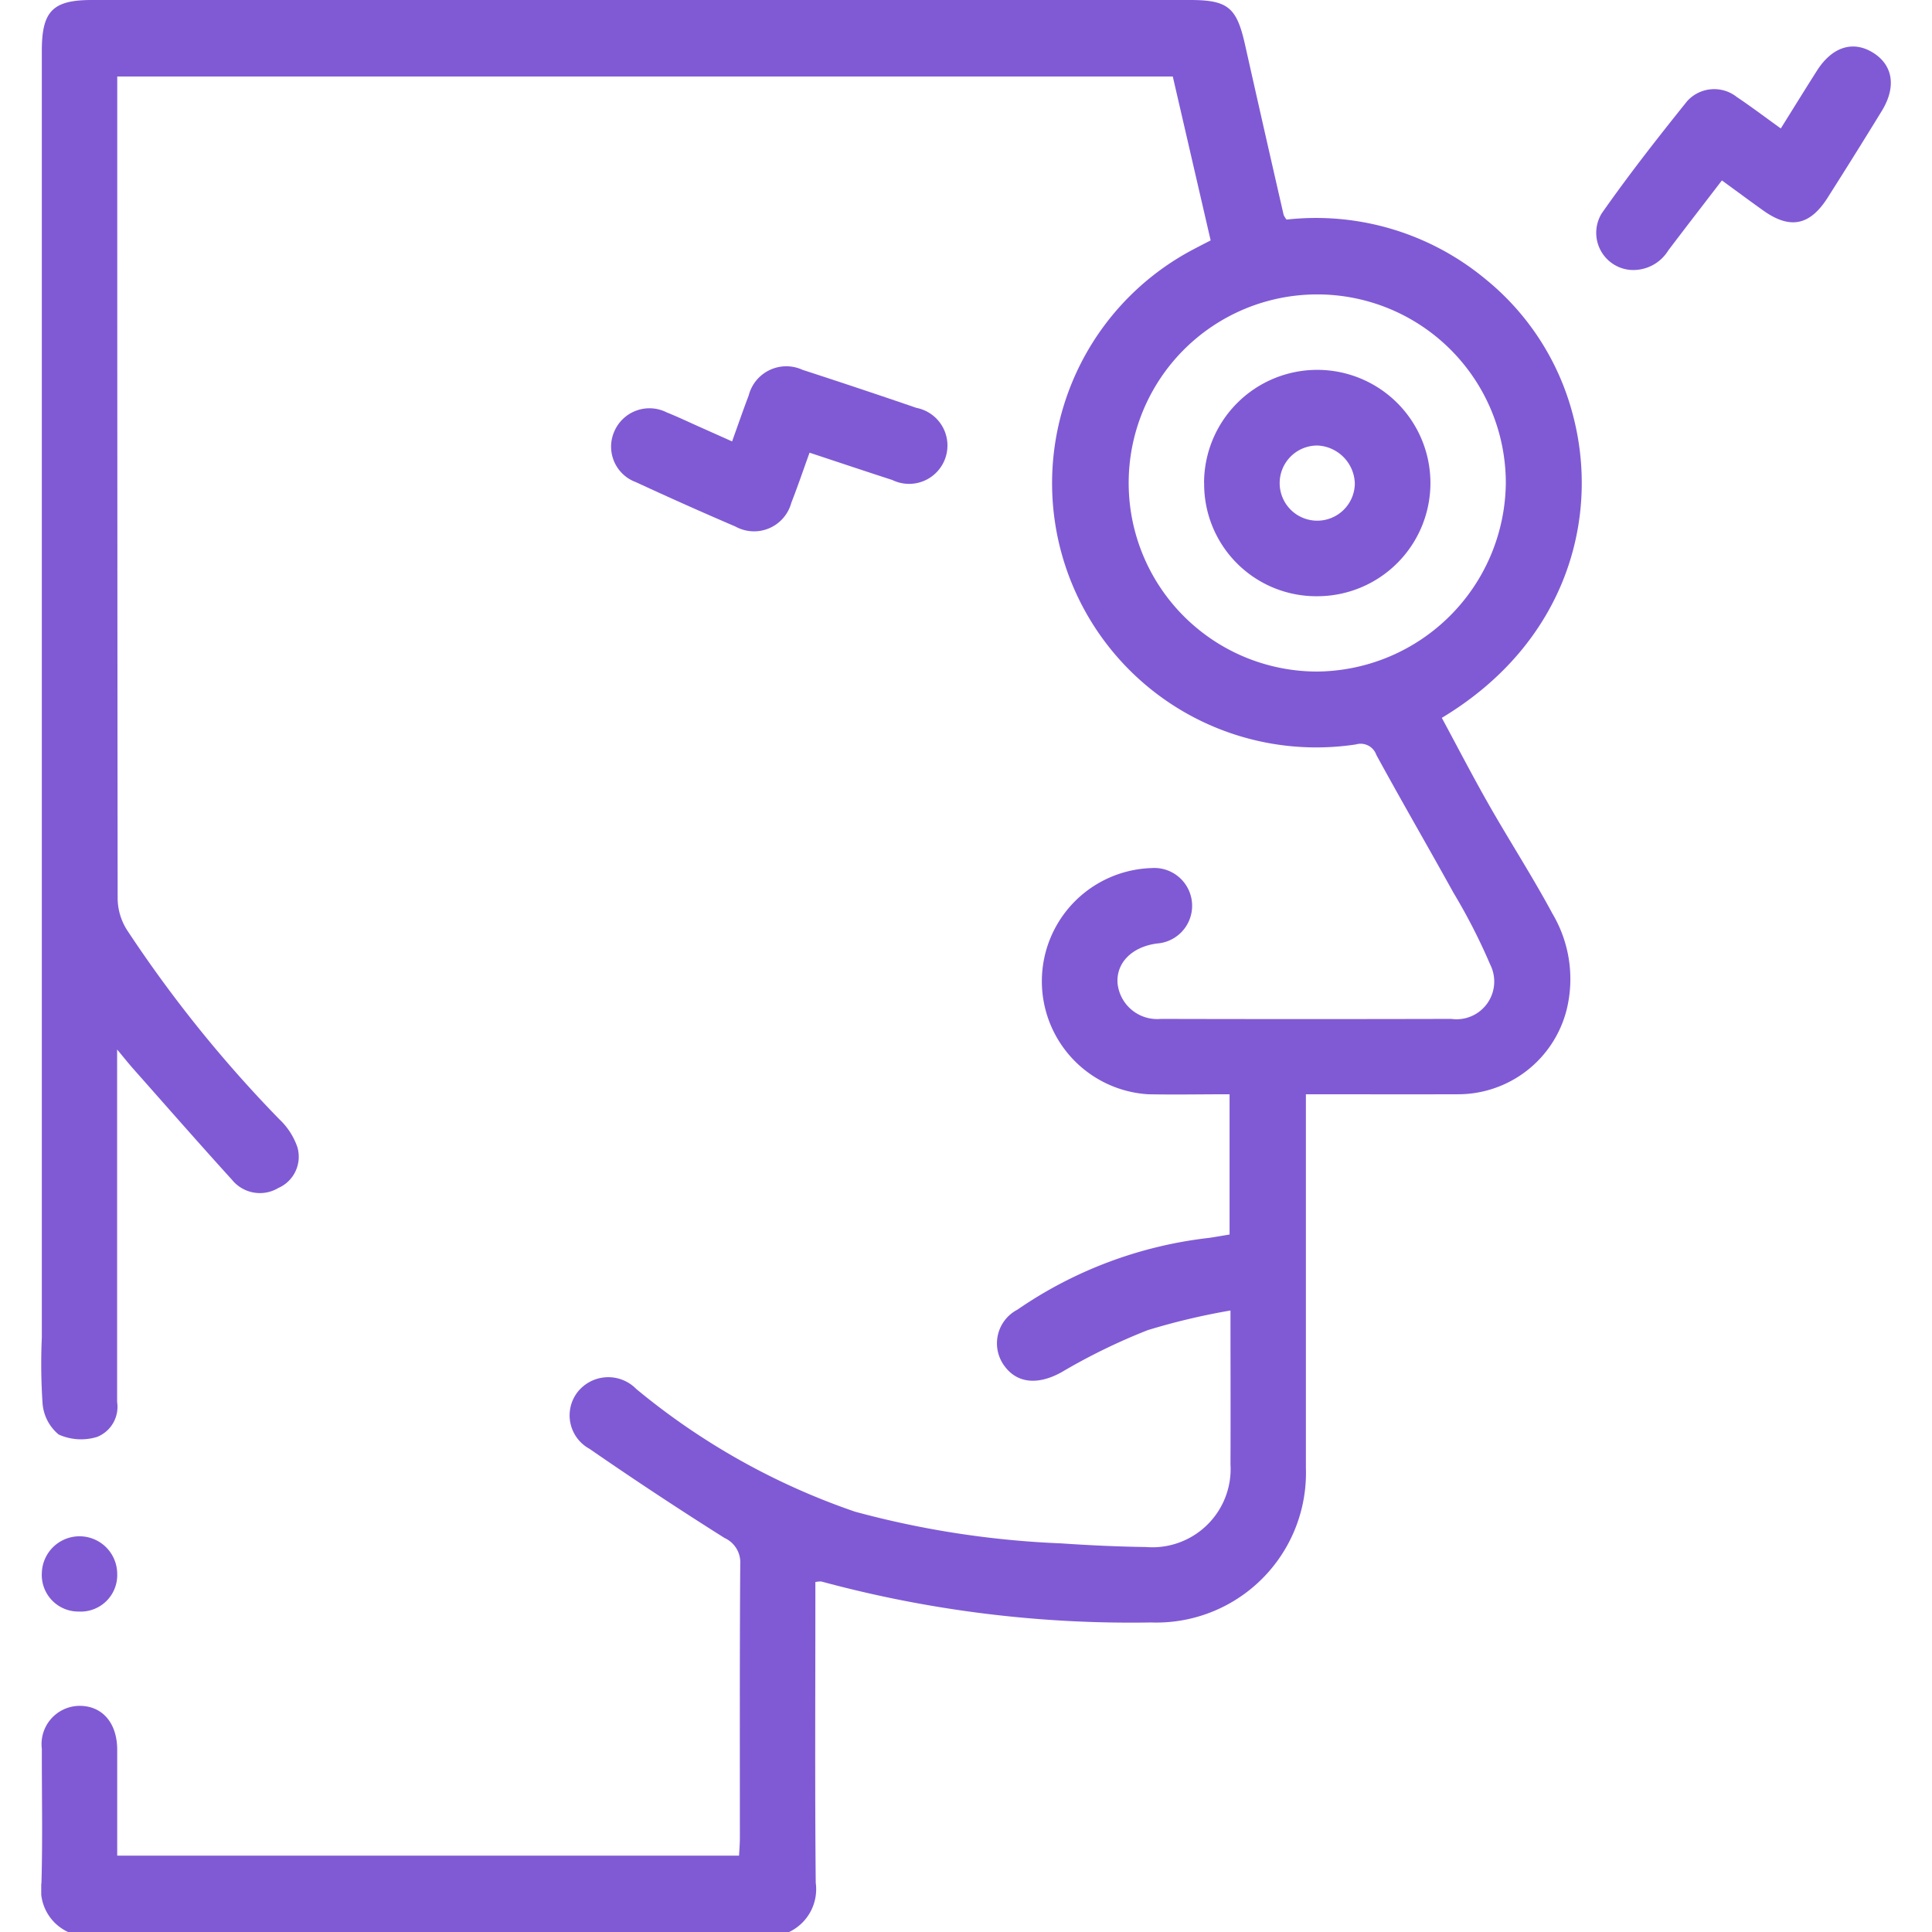 <?xml version="1.0" encoding="utf-8"?>
<svg id="zapalenie-zatok" width="87.396" height="87.396" viewBox="0 0 87.396 87.396" xmlns="http://www.w3.org/2000/svg">
  <defs>
    <clipPath id="clip-path">
      <rect id="Rectangle_177" data-name="Rectangle 177" width="83.667" height="87.396" fill="#805ad5"/>
    </clipPath>
  </defs>
  <g id="Group_423" data-name="Group 423" clip-path="url(#clip-path)" transform="matrix(1, 0, 0, 1, 1.865, 0)">
    <path id="Path_341" data-name="Path 341" d="M1.221,87.4A2.114,2.114,0,0,1,.01,85.172c.058-2.018.013-4.039.018-6.059a1.731,1.731,0,0,1,1.679-1.947c1.044-.015,1.727.761,1.73,1.982,0,1.585,0,3.17,0,4.795H31.567c.013-.272.037-.544.037-.816,0-4.125-.012-8.25.017-12.375a1.212,1.212,0,0,0-.711-1.18q-3.1-1.954-6.11-4.034a1.723,1.723,0,0,1-.525-2.583,1.77,1.77,0,0,1,2.64-.125,31.494,31.494,0,0,0,9.9,5.553,41.977,41.977,0,0,0,9.323,1.433c1.276.088,2.556.147,3.835.165a3.541,3.541,0,0,0,3.824-3.749c.01-2.244,0-4.488,0-6.95a30.21,30.21,0,0,0-3.744.889,27.407,27.407,0,0,0-3.882,1.893c-1.018.574-1.983.55-2.582-.25a1.717,1.717,0,0,1,.568-2.569,19.064,19.064,0,0,1,8.68-3.249c.3-.045.608-.1.919-.151V49.5c-1.254,0-2.47.024-3.684,0a5.122,5.122,0,0,1,.16-10.232,1.71,1.71,0,1,1,.24,3.412c-1.131.151-1.845.869-1.784,1.792a1.8,1.8,0,0,0,1.956,1.619q6.572.016,13.143,0a1.706,1.706,0,0,0,1.761-2.453,26.762,26.762,0,0,0-1.662-3.25c-1.153-2.085-2.35-4.146-3.491-6.238a.751.751,0,0,0-.924-.475A11.951,11.951,0,0,1,52.1,11.29c.249-.133.5-.26.8-.415L51.187,3.461H3.439v.926q0,18.136.018,36.272a2.716,2.716,0,0,0,.42,1.406,58,58,0,0,0,6.888,8.56,3.135,3.135,0,0,1,.819,1.257,1.543,1.543,0,0,1-.858,1.858,1.625,1.625,0,0,1-2.1-.375c-1.51-1.662-2.989-3.353-4.478-5.034-.2-.226-.387-.463-.715-.856v1.093q0,7.425,0,14.85A1.465,1.465,0,0,1,2.529,65a2.467,2.467,0,0,1-1.742-.109A2.033,2.033,0,0,1,.06,63.479,26.546,26.546,0,0,1,.027,60.5q0-29.1,0-58.207C.027.5.525,0,2.289,0H51.961c1.716,0,2.115.33,2.492,2.01q.865,3.859,1.75,7.715a1.061,1.061,0,0,0,.13.208,12.015,12.015,0,0,1,9.008,2.7,11.694,11.694,0,0,1,3.924,6.053c1.278,4.695-.245,10.382-5.908,13.787.705,1.306,1.391,2.634,2.13,3.931.941,1.652,1.976,3.253,2.875,4.927A5.8,5.8,0,0,1,69,45.69,5.066,5.066,0,0,1,64.048,49.5c-2.243.008-4.486,0-6.839,0v.959q0,7.98,0,15.96A6.77,6.77,0,0,1,50.2,73.394,53.532,53.532,0,0,1,35.287,71.54a1.076,1.076,0,0,0-.268.026v.889c0,4.239-.024,8.478.017,12.716A2.145,2.145,0,0,1,33.824,87.4ZM66.252,21.849a8.53,8.53,0,1,0-8.534,8.529,8.614,8.614,0,0,0,8.534-8.529" transform="translate(0 0)" fill="#805ad5"/>
    <path id="Path_342" data-name="Path 342" d="M316.733,12.932c.557-.891,1.091-1.758,1.637-2.616.679-1.066,1.608-1.369,2.507-.829.932.56,1.1,1.561.416,2.667q-1.2,1.958-2.435,3.9c-.807,1.275-1.706,1.453-2.916.592-.6-.428-1.194-.868-1.873-1.363-.814,1.06-1.623,2.107-2.422,3.161a1.859,1.859,0,0,1-1.732.886,1.684,1.684,0,0,1-1.284-2.555c1.22-1.743,2.536-3.422,3.869-5.082a1.649,1.649,0,0,1,2.246-.182c.657.44,1.288.918,1.987,1.42" transform="translate(-238.042 -7.121)" fill="#805ad5"/>
    <path id="Path_343" data-name="Path 343" d="M118.484,76.133c.27-.749.5-1.418.751-2.076a1.756,1.756,0,0,1,2.434-1.164q2.584.839,5.153,1.721a1.735,1.735,0,1,1-1.09,3.263c-1.236-.4-2.466-.813-3.743-1.235-.283.782-.536,1.531-.825,2.266a1.745,1.745,0,0,1-2.529,1.074q-2.265-.971-4.5-2.007a1.709,1.709,0,0,1-.969-2.316,1.73,1.73,0,0,1,2.361-.84c.5.2.985.432,1.477.651l1.482.662" transform="translate(-87.233 -56.164)" fill="#805ad5"/>
    <path id="Path_344" data-name="Path 344" d="M3.531,306.435a1.652,1.652,0,0,1-1.742,1.679A1.654,1.654,0,0,1,.121,306.36a1.705,1.705,0,0,1,3.409.075" transform="translate(-0.093 -235.214)" fill="#805ad5"/>
    <path id="Path_345" data-name="Path 345" d="M230.669,78.462A5.12,5.12,0,1,1,235.8,83.6a5.074,5.074,0,0,1-5.127-5.135m5.141-1.682a1.7,1.7,0,1,0,1.675,1.717,1.772,1.772,0,0,0-1.675-1.717" transform="translate(-178.067 -56.629)" fill="#805ad5"/>
  </g>
</svg>